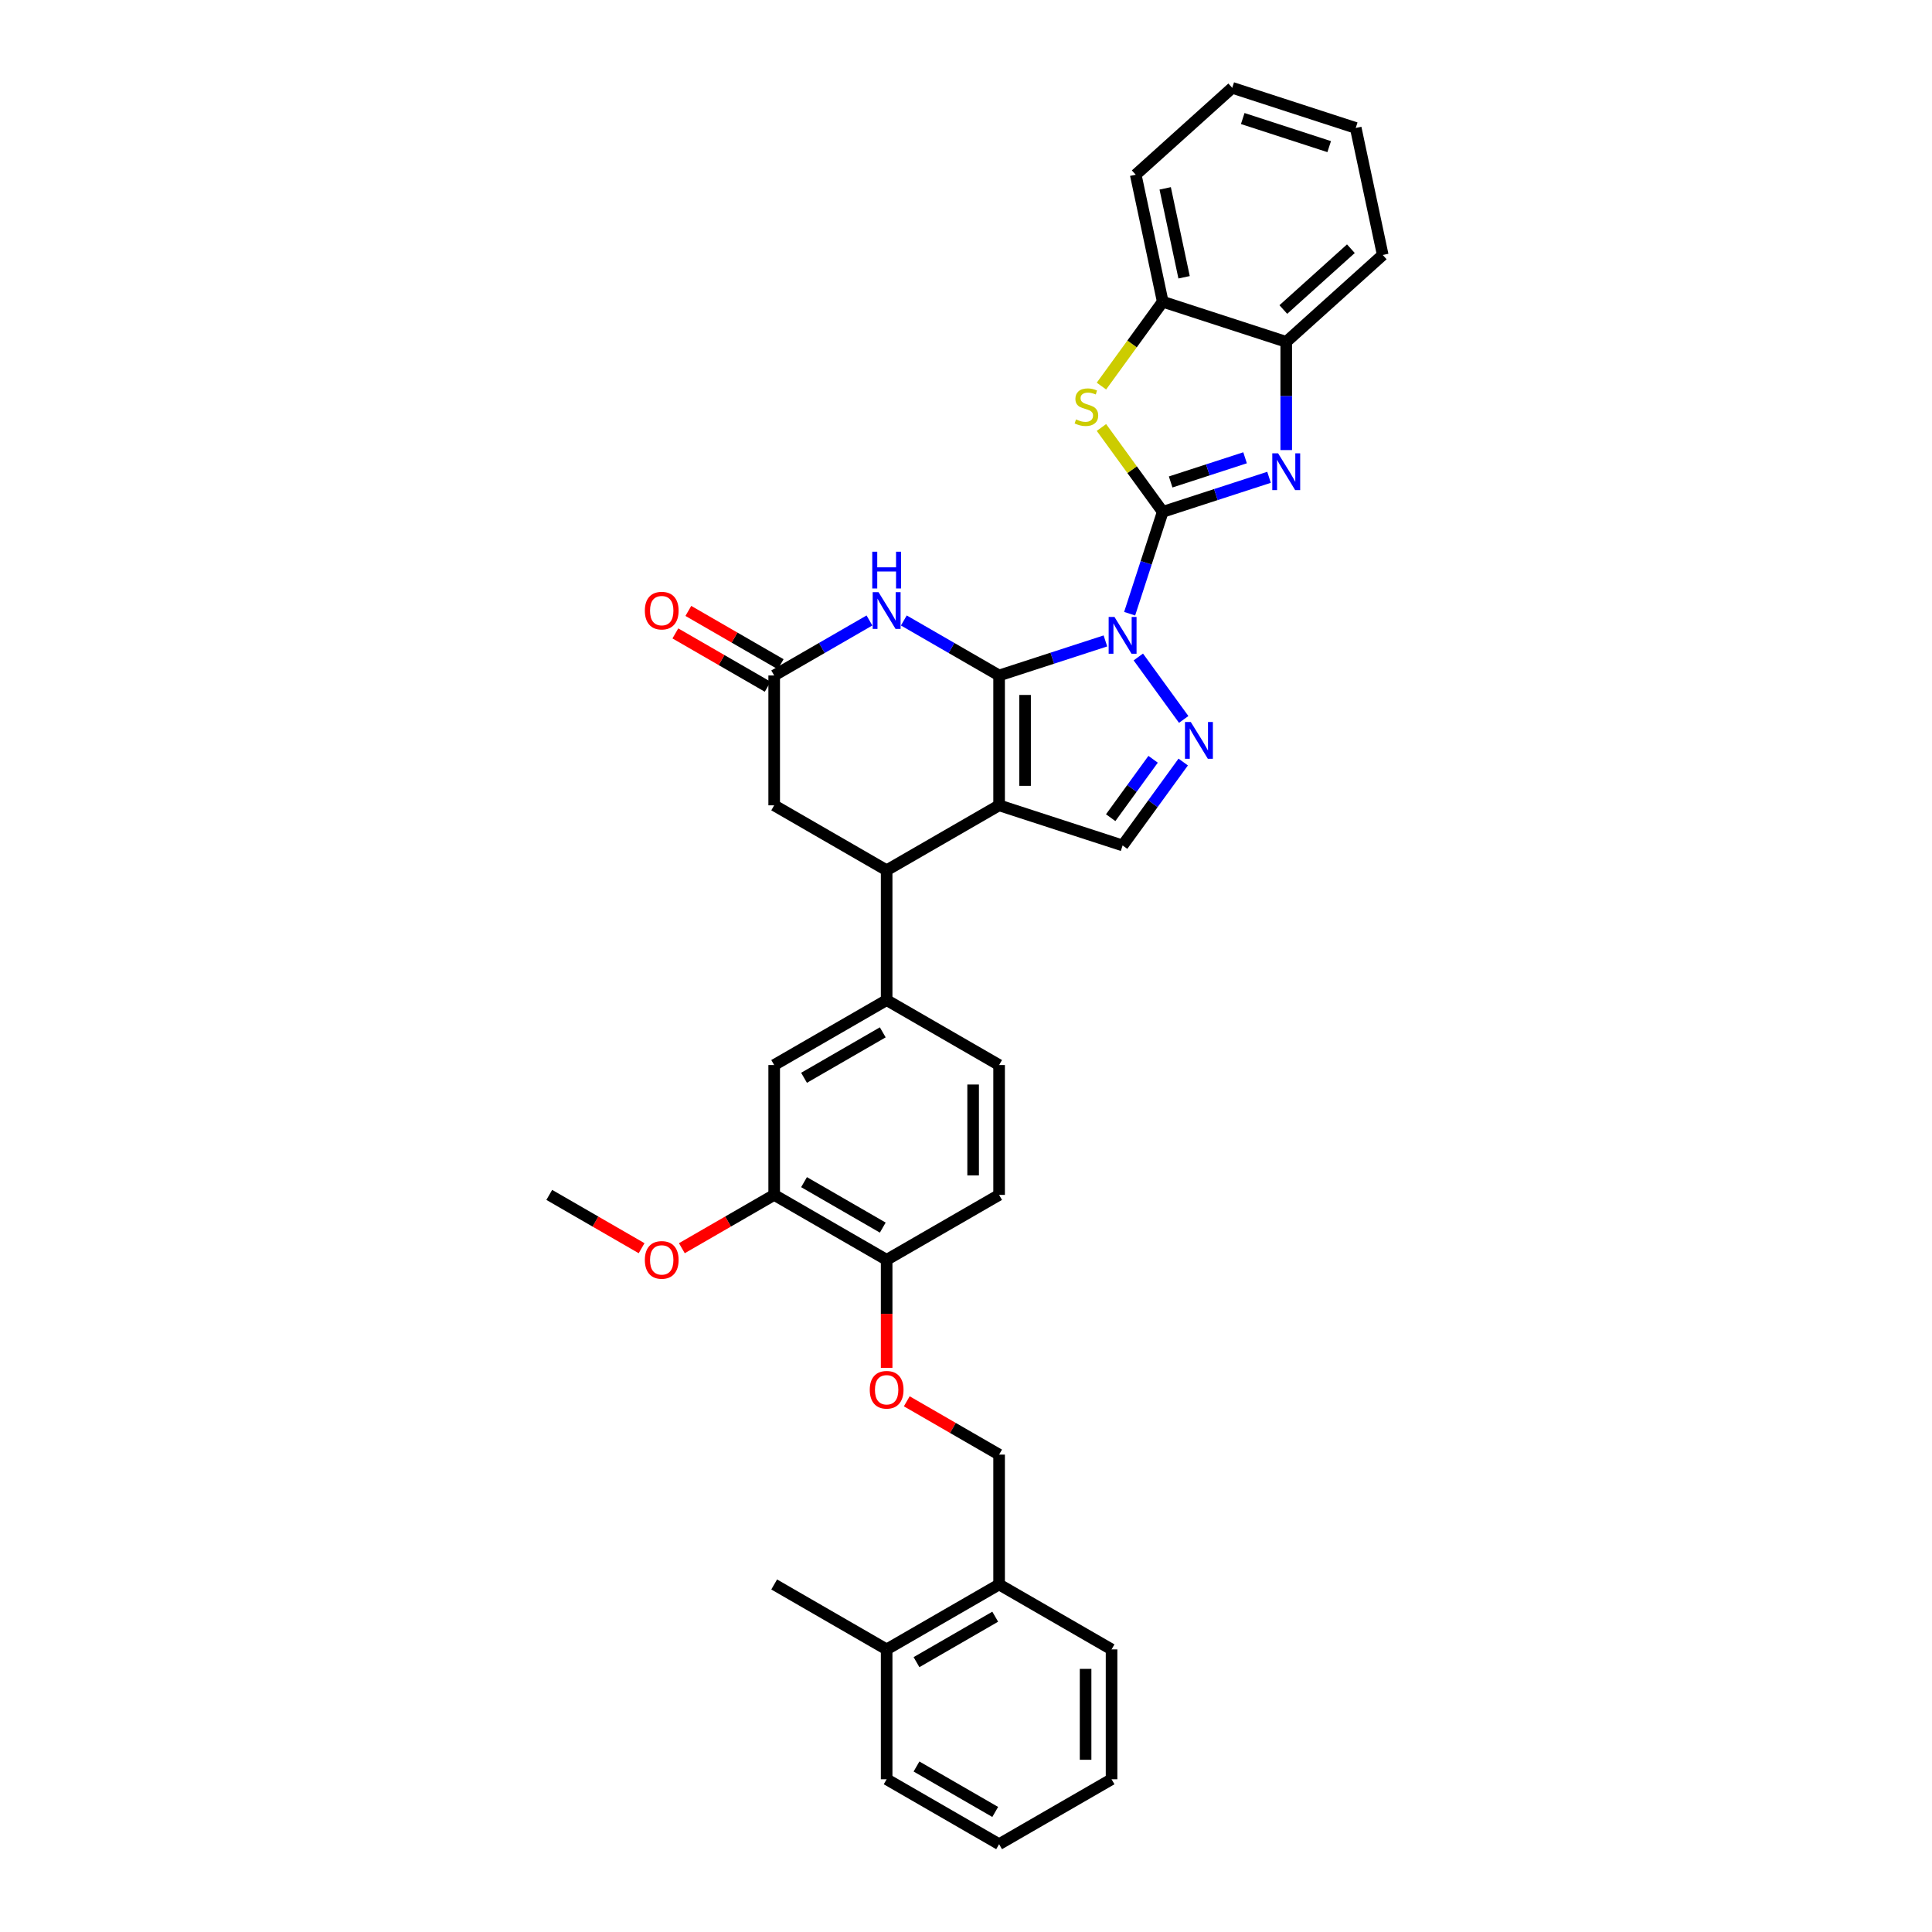 <?xml version='1.0' encoding='iso-8859-1'?>
<svg version='1.1' baseProfile='full'
              xmlns='http://www.w3.org/2000/svg'
                      xmlns:rdkit='http://www.rdkit.org/xml'
                      xmlns:xlink='http://www.w3.org/1999/xlink'
                  xml:space='preserve'
width='1000px' height='1000px' viewBox='0 0 1000 1000'>
<!-- END OF HEADER -->
<rect style='opacity:1.0;fill:#FFFFFF;stroke:none' width='1000' height='1000' x='0' y='0'> </rect>
<path class='bond-0' d='M 572.159,331.744 L 544.646,340.683' style='fill:none;fill-rule:evenodd;stroke:#0000FF;stroke-width:6px;stroke-linecap:butt;stroke-linejoin:miter;stroke-opacity:1' />
<path class='bond-0' d='M 544.646,340.683 L 517.134,349.622' style='fill:none;fill-rule:evenodd;stroke:#000000;stroke-width:6px;stroke-linecap:butt;stroke-linejoin:miter;stroke-opacity:1' />
<path class='bond-1' d='M 584.696,317.654 L 593.262,291.291' style='fill:none;fill-rule:evenodd;stroke:#0000FF;stroke-width:6px;stroke-linecap:butt;stroke-linejoin:miter;stroke-opacity:1' />
<path class='bond-1' d='M 593.262,291.291 L 601.828,264.928' style='fill:none;fill-rule:evenodd;stroke:#000000;stroke-width:6px;stroke-linecap:butt;stroke-linejoin:miter;stroke-opacity:1' />
<path class='bond-3' d='M 589.193,340.05 L 612.681,372.377' style='fill:none;fill-rule:evenodd;stroke:#0000FF;stroke-width:6px;stroke-linecap:butt;stroke-linejoin:miter;stroke-opacity:1' />
<path class='bond-2' d='M 517.134,349.622 L 517.134,416.836' style='fill:none;fill-rule:evenodd;stroke:#000000;stroke-width:6px;stroke-linecap:butt;stroke-linejoin:miter;stroke-opacity:1' />
<path class='bond-2' d='M 530.576,359.704 L 530.576,406.754' style='fill:none;fill-rule:evenodd;stroke:#000000;stroke-width:6px;stroke-linecap:butt;stroke-linejoin:miter;stroke-opacity:1' />
<path class='bond-5' d='M 517.134,349.622 L 492.479,335.388' style='fill:none;fill-rule:evenodd;stroke:#000000;stroke-width:6px;stroke-linecap:butt;stroke-linejoin:miter;stroke-opacity:1' />
<path class='bond-5' d='M 492.479,335.388 L 467.824,321.153' style='fill:none;fill-rule:evenodd;stroke:#0000FF;stroke-width:6px;stroke-linecap:butt;stroke-linejoin:miter;stroke-opacity:1' />
<path class='bond-4' d='M 601.828,264.928 L 629.34,255.989' style='fill:none;fill-rule:evenodd;stroke:#000000;stroke-width:6px;stroke-linecap:butt;stroke-linejoin:miter;stroke-opacity:1' />
<path class='bond-4' d='M 629.34,255.989 L 656.853,247.05' style='fill:none;fill-rule:evenodd;stroke:#0000FF;stroke-width:6px;stroke-linecap:butt;stroke-linejoin:miter;stroke-opacity:1' />
<path class='bond-4' d='M 605.928,249.462 L 625.186,243.204' style='fill:none;fill-rule:evenodd;stroke:#000000;stroke-width:6px;stroke-linecap:butt;stroke-linejoin:miter;stroke-opacity:1' />
<path class='bond-4' d='M 625.186,243.204 L 644.445,236.947' style='fill:none;fill-rule:evenodd;stroke:#0000FF;stroke-width:6px;stroke-linecap:butt;stroke-linejoin:miter;stroke-opacity:1' />
<path class='bond-6' d='M 601.828,264.928 L 585.966,243.096' style='fill:none;fill-rule:evenodd;stroke:#000000;stroke-width:6px;stroke-linecap:butt;stroke-linejoin:miter;stroke-opacity:1' />
<path class='bond-6' d='M 585.966,243.096 L 570.104,221.264' style='fill:none;fill-rule:evenodd;stroke:#CCCC00;stroke-width:6px;stroke-linecap:butt;stroke-linejoin:miter;stroke-opacity:1' />
<path class='bond-7' d='M 517.134,416.836 L 458.925,450.443' style='fill:none;fill-rule:evenodd;stroke:#000000;stroke-width:6px;stroke-linecap:butt;stroke-linejoin:miter;stroke-opacity:1' />
<path class='bond-35' d='M 517.134,416.836 L 581.058,437.606' style='fill:none;fill-rule:evenodd;stroke:#000000;stroke-width:6px;stroke-linecap:butt;stroke-linejoin:miter;stroke-opacity:1' />
<path class='bond-8' d='M 612.429,394.427 L 596.743,416.017' style='fill:none;fill-rule:evenodd;stroke:#0000FF;stroke-width:6px;stroke-linecap:butt;stroke-linejoin:miter;stroke-opacity:1' />
<path class='bond-8' d='M 596.743,416.017 L 581.058,437.606' style='fill:none;fill-rule:evenodd;stroke:#000000;stroke-width:6px;stroke-linecap:butt;stroke-linejoin:miter;stroke-opacity:1' />
<path class='bond-8' d='M 596.848,393.002 L 585.868,408.115' style='fill:none;fill-rule:evenodd;stroke:#0000FF;stroke-width:6px;stroke-linecap:butt;stroke-linejoin:miter;stroke-opacity:1' />
<path class='bond-8' d='M 585.868,408.115 L 574.888,423.228' style='fill:none;fill-rule:evenodd;stroke:#000000;stroke-width:6px;stroke-linecap:butt;stroke-linejoin:miter;stroke-opacity:1' />
<path class='bond-11' d='M 665.752,232.96 L 665.752,204.952' style='fill:none;fill-rule:evenodd;stroke:#0000FF;stroke-width:6px;stroke-linecap:butt;stroke-linejoin:miter;stroke-opacity:1' />
<path class='bond-11' d='M 665.752,204.952 L 665.752,176.944' style='fill:none;fill-rule:evenodd;stroke:#000000;stroke-width:6px;stroke-linecap:butt;stroke-linejoin:miter;stroke-opacity:1' />
<path class='bond-9' d='M 450.026,321.153 L 425.371,335.388' style='fill:none;fill-rule:evenodd;stroke:#0000FF;stroke-width:6px;stroke-linecap:butt;stroke-linejoin:miter;stroke-opacity:1' />
<path class='bond-9' d='M 425.371,335.388 L 400.716,349.622' style='fill:none;fill-rule:evenodd;stroke:#000000;stroke-width:6px;stroke-linecap:butt;stroke-linejoin:miter;stroke-opacity:1' />
<path class='bond-12' d='M 570.104,199.838 L 585.966,178.006' style='fill:none;fill-rule:evenodd;stroke:#CCCC00;stroke-width:6px;stroke-linecap:butt;stroke-linejoin:miter;stroke-opacity:1' />
<path class='bond-12' d='M 585.966,178.006 L 601.828,156.174' style='fill:none;fill-rule:evenodd;stroke:#000000;stroke-width:6px;stroke-linecap:butt;stroke-linejoin:miter;stroke-opacity:1' />
<path class='bond-10' d='M 458.925,450.443 L 458.925,517.657' style='fill:none;fill-rule:evenodd;stroke:#000000;stroke-width:6px;stroke-linecap:butt;stroke-linejoin:miter;stroke-opacity:1' />
<path class='bond-37' d='M 458.925,450.443 L 400.716,416.836' style='fill:none;fill-rule:evenodd;stroke:#000000;stroke-width:6px;stroke-linecap:butt;stroke-linejoin:miter;stroke-opacity:1' />
<path class='bond-14' d='M 400.716,349.622 L 400.716,416.836' style='fill:none;fill-rule:evenodd;stroke:#000000;stroke-width:6px;stroke-linecap:butt;stroke-linejoin:miter;stroke-opacity:1' />
<path class='bond-18' d='M 404.077,343.801 L 380.182,330.006' style='fill:none;fill-rule:evenodd;stroke:#000000;stroke-width:6px;stroke-linecap:butt;stroke-linejoin:miter;stroke-opacity:1' />
<path class='bond-18' d='M 380.182,330.006 L 356.286,316.21' style='fill:none;fill-rule:evenodd;stroke:#FF0000;stroke-width:6px;stroke-linecap:butt;stroke-linejoin:miter;stroke-opacity:1' />
<path class='bond-18' d='M 397.355,355.443 L 373.46,341.647' style='fill:none;fill-rule:evenodd;stroke:#000000;stroke-width:6px;stroke-linecap:butt;stroke-linejoin:miter;stroke-opacity:1' />
<path class='bond-18' d='M 373.46,341.647 L 349.565,327.851' style='fill:none;fill-rule:evenodd;stroke:#FF0000;stroke-width:6px;stroke-linecap:butt;stroke-linejoin:miter;stroke-opacity:1' />
<path class='bond-13' d='M 458.925,517.657 L 400.716,551.263' style='fill:none;fill-rule:evenodd;stroke:#000000;stroke-width:6px;stroke-linecap:butt;stroke-linejoin:miter;stroke-opacity:1' />
<path class='bond-13' d='M 456.915,534.339 L 416.169,557.864' style='fill:none;fill-rule:evenodd;stroke:#000000;stroke-width:6px;stroke-linecap:butt;stroke-linejoin:miter;stroke-opacity:1' />
<path class='bond-19' d='M 458.925,517.657 L 517.134,551.263' style='fill:none;fill-rule:evenodd;stroke:#000000;stroke-width:6px;stroke-linecap:butt;stroke-linejoin:miter;stroke-opacity:1' />
<path class='bond-25' d='M 665.752,176.944 L 715.701,131.97' style='fill:none;fill-rule:evenodd;stroke:#000000;stroke-width:6px;stroke-linecap:butt;stroke-linejoin:miter;stroke-opacity:1' />
<path class='bond-25' d='M 664.249,160.208 L 699.214,128.726' style='fill:none;fill-rule:evenodd;stroke:#000000;stroke-width:6px;stroke-linecap:butt;stroke-linejoin:miter;stroke-opacity:1' />
<path class='bond-36' d='M 665.752,176.944 L 601.828,156.174' style='fill:none;fill-rule:evenodd;stroke:#000000;stroke-width:6px;stroke-linecap:butt;stroke-linejoin:miter;stroke-opacity:1' />
<path class='bond-26' d='M 601.828,156.174 L 587.853,90.429' style='fill:none;fill-rule:evenodd;stroke:#000000;stroke-width:6px;stroke-linecap:butt;stroke-linejoin:miter;stroke-opacity:1' />
<path class='bond-26' d='M 612.881,143.518 L 603.098,97.496' style='fill:none;fill-rule:evenodd;stroke:#000000;stroke-width:6px;stroke-linecap:butt;stroke-linejoin:miter;stroke-opacity:1' />
<path class='bond-15' d='M 400.716,551.263 L 400.716,618.477' style='fill:none;fill-rule:evenodd;stroke:#000000;stroke-width:6px;stroke-linecap:butt;stroke-linejoin:miter;stroke-opacity:1' />
<path class='bond-24' d='M 400.716,618.477 L 376.821,632.273' style='fill:none;fill-rule:evenodd;stroke:#000000;stroke-width:6px;stroke-linecap:butt;stroke-linejoin:miter;stroke-opacity:1' />
<path class='bond-24' d='M 376.821,632.273 L 352.926,646.069' style='fill:none;fill-rule:evenodd;stroke:#FF0000;stroke-width:6px;stroke-linecap:butt;stroke-linejoin:miter;stroke-opacity:1' />
<path class='bond-39' d='M 400.716,618.477 L 458.925,652.084' style='fill:none;fill-rule:evenodd;stroke:#000000;stroke-width:6px;stroke-linecap:butt;stroke-linejoin:miter;stroke-opacity:1' />
<path class='bond-39' d='M 416.169,611.876 L 456.915,635.401' style='fill:none;fill-rule:evenodd;stroke:#000000;stroke-width:6px;stroke-linecap:butt;stroke-linejoin:miter;stroke-opacity:1' />
<path class='bond-16' d='M 458.925,652.084 L 517.134,618.477' style='fill:none;fill-rule:evenodd;stroke:#000000;stroke-width:6px;stroke-linecap:butt;stroke-linejoin:miter;stroke-opacity:1' />
<path class='bond-17' d='M 458.925,652.084 L 458.925,680.038' style='fill:none;fill-rule:evenodd;stroke:#000000;stroke-width:6px;stroke-linecap:butt;stroke-linejoin:miter;stroke-opacity:1' />
<path class='bond-17' d='M 458.925,680.038 L 458.925,707.992' style='fill:none;fill-rule:evenodd;stroke:#FF0000;stroke-width:6px;stroke-linecap:butt;stroke-linejoin:miter;stroke-opacity:1' />
<path class='bond-21' d='M 469.343,725.312 L 493.238,739.108' style='fill:none;fill-rule:evenodd;stroke:#FF0000;stroke-width:6px;stroke-linecap:butt;stroke-linejoin:miter;stroke-opacity:1' />
<path class='bond-21' d='M 493.238,739.108 L 517.134,752.904' style='fill:none;fill-rule:evenodd;stroke:#000000;stroke-width:6px;stroke-linecap:butt;stroke-linejoin:miter;stroke-opacity:1' />
<path class='bond-22' d='M 517.134,551.263 L 517.134,618.477' style='fill:none;fill-rule:evenodd;stroke:#000000;stroke-width:6px;stroke-linecap:butt;stroke-linejoin:miter;stroke-opacity:1' />
<path class='bond-22' d='M 503.691,561.345 L 503.691,608.395' style='fill:none;fill-rule:evenodd;stroke:#000000;stroke-width:6px;stroke-linecap:butt;stroke-linejoin:miter;stroke-opacity:1' />
<path class='bond-20' d='M 517.134,820.118 L 517.134,752.904' style='fill:none;fill-rule:evenodd;stroke:#000000;stroke-width:6px;stroke-linecap:butt;stroke-linejoin:miter;stroke-opacity:1' />
<path class='bond-23' d='M 517.134,820.118 L 458.925,853.725' style='fill:none;fill-rule:evenodd;stroke:#000000;stroke-width:6px;stroke-linecap:butt;stroke-linejoin:miter;stroke-opacity:1' />
<path class='bond-23' d='M 515.124,836.801 L 474.378,860.326' style='fill:none;fill-rule:evenodd;stroke:#000000;stroke-width:6px;stroke-linecap:butt;stroke-linejoin:miter;stroke-opacity:1' />
<path class='bond-27' d='M 517.134,820.118 L 575.342,853.725' style='fill:none;fill-rule:evenodd;stroke:#000000;stroke-width:6px;stroke-linecap:butt;stroke-linejoin:miter;stroke-opacity:1' />
<path class='bond-28' d='M 458.925,853.725 L 400.716,820.118' style='fill:none;fill-rule:evenodd;stroke:#000000;stroke-width:6px;stroke-linecap:butt;stroke-linejoin:miter;stroke-opacity:1' />
<path class='bond-29' d='M 458.925,853.725 L 458.925,920.939' style='fill:none;fill-rule:evenodd;stroke:#000000;stroke-width:6px;stroke-linecap:butt;stroke-linejoin:miter;stroke-opacity:1' />
<path class='bond-30' d='M 332.089,646.069 L 308.194,632.273' style='fill:none;fill-rule:evenodd;stroke:#FF0000;stroke-width:6px;stroke-linecap:butt;stroke-linejoin:miter;stroke-opacity:1' />
<path class='bond-30' d='M 308.194,632.273 L 284.299,618.477' style='fill:none;fill-rule:evenodd;stroke:#000000;stroke-width:6px;stroke-linecap:butt;stroke-linejoin:miter;stroke-opacity:1' />
<path class='bond-32' d='M 715.701,131.97 L 701.727,66.225' style='fill:none;fill-rule:evenodd;stroke:#000000;stroke-width:6px;stroke-linecap:butt;stroke-linejoin:miter;stroke-opacity:1' />
<path class='bond-31' d='M 587.853,90.429 L 637.803,45.455' style='fill:none;fill-rule:evenodd;stroke:#000000;stroke-width:6px;stroke-linecap:butt;stroke-linejoin:miter;stroke-opacity:1' />
<path class='bond-33' d='M 575.342,853.725 L 575.342,920.939' style='fill:none;fill-rule:evenodd;stroke:#000000;stroke-width:6px;stroke-linecap:butt;stroke-linejoin:miter;stroke-opacity:1' />
<path class='bond-33' d='M 561.9,863.807 L 561.9,910.857' style='fill:none;fill-rule:evenodd;stroke:#000000;stroke-width:6px;stroke-linecap:butt;stroke-linejoin:miter;stroke-opacity:1' />
<path class='bond-40' d='M 458.925,920.939 L 517.134,954.545' style='fill:none;fill-rule:evenodd;stroke:#000000;stroke-width:6px;stroke-linecap:butt;stroke-linejoin:miter;stroke-opacity:1' />
<path class='bond-40' d='M 474.378,914.338 L 515.124,937.863' style='fill:none;fill-rule:evenodd;stroke:#000000;stroke-width:6px;stroke-linecap:butt;stroke-linejoin:miter;stroke-opacity:1' />
<path class='bond-38' d='M 637.803,45.455 L 701.727,66.225' style='fill:none;fill-rule:evenodd;stroke:#000000;stroke-width:6px;stroke-linecap:butt;stroke-linejoin:miter;stroke-opacity:1' />
<path class='bond-38' d='M 643.237,61.355 L 687.984,75.894' style='fill:none;fill-rule:evenodd;stroke:#000000;stroke-width:6px;stroke-linecap:butt;stroke-linejoin:miter;stroke-opacity:1' />
<path class='bond-34' d='M 575.342,920.939 L 517.134,954.545' style='fill:none;fill-rule:evenodd;stroke:#000000;stroke-width:6px;stroke-linecap:butt;stroke-linejoin:miter;stroke-opacity:1' />
<path  class='atom-0' d='M 576.85 319.335
L 583.088 329.417
Q 583.706 330.412, 584.701 332.213
Q 585.695 334.014, 585.749 334.122
L 585.749 319.335
L 588.276 319.335
L 588.276 338.37
L 585.669 338.37
L 578.974 327.347
Q 578.194 326.056, 577.361 324.577
Q 576.554 323.099, 576.312 322.642
L 576.312 338.37
L 573.839 338.37
L 573.839 319.335
L 576.85 319.335
' fill='#0000FF'/>
<path  class='atom-4' d='M 616.357 373.712
L 622.595 383.794
Q 623.213 384.789, 624.208 386.59
Q 625.203 388.391, 625.256 388.499
L 625.256 373.712
L 627.784 373.712
L 627.784 392.747
L 625.176 392.747
L 618.481 381.724
Q 617.702 380.433, 616.868 378.954
Q 616.062 377.476, 615.82 377.019
L 615.82 392.747
L 613.346 392.747
L 613.346 373.712
L 616.357 373.712
' fill='#0000FF'/>
<path  class='atom-5' d='M 661.544 234.641
L 667.782 244.723
Q 668.4 245.717, 669.395 247.519
Q 670.39 249.32, 670.443 249.428
L 670.443 234.641
L 672.971 234.641
L 672.971 253.675
L 670.363 253.675
L 663.668 242.652
Q 662.889 241.362, 662.055 239.883
Q 661.249 238.405, 661.007 237.947
L 661.007 253.675
L 658.533 253.675
L 658.533 234.641
L 661.544 234.641
' fill='#0000FF'/>
<path  class='atom-6' d='M 454.717 306.498
L 460.955 316.58
Q 461.573 317.575, 462.568 319.376
Q 463.563 321.178, 463.616 321.285
L 463.616 306.498
L 466.144 306.498
L 466.144 325.533
L 463.536 325.533
L 456.841 314.51
Q 456.062 313.219, 455.228 311.741
Q 454.422 310.262, 454.18 309.805
L 454.18 325.533
L 451.706 325.533
L 451.706 306.498
L 454.717 306.498
' fill='#0000FF'/>
<path  class='atom-6' d='M 451.478 285.56
L 454.059 285.56
L 454.059 293.652
L 463.791 293.652
L 463.791 285.56
L 466.372 285.56
L 466.372 304.595
L 463.791 304.595
L 463.791 295.803
L 454.059 295.803
L 454.059 304.595
L 451.478 304.595
L 451.478 285.56
' fill='#0000FF'/>
<path  class='atom-7' d='M 556.944 217.084
Q 557.159 217.165, 558.046 217.541
Q 558.933 217.918, 559.901 218.16
Q 560.896 218.375, 561.864 218.375
Q 563.665 218.375, 564.713 217.515
Q 565.762 216.627, 565.762 215.095
Q 565.762 214.046, 565.224 213.401
Q 564.713 212.756, 563.907 212.406
Q 563.1 212.057, 561.756 211.653
Q 560.062 211.143, 559.041 210.659
Q 558.046 210.175, 557.32 209.153
Q 556.621 208.131, 556.621 206.411
Q 556.621 204.018, 558.234 202.539
Q 559.874 201.061, 563.1 201.061
Q 565.305 201.061, 567.805 202.109
L 567.187 204.179
Q 564.902 203.238, 563.181 203.238
Q 561.326 203.238, 560.304 204.018
Q 559.283 204.771, 559.309 206.088
Q 559.309 207.11, 559.82 207.728
Q 560.358 208.347, 561.111 208.696
Q 561.89 209.046, 563.181 209.449
Q 564.902 209.987, 565.923 210.524
Q 566.945 211.062, 567.671 212.164
Q 568.424 213.24, 568.424 215.095
Q 568.424 217.73, 566.649 219.155
Q 564.902 220.553, 561.971 220.553
Q 560.277 220.553, 558.987 220.176
Q 557.723 219.827, 556.218 219.208
L 556.944 217.084
' fill='#CCCC00'/>
<path  class='atom-18' d='M 450.187 719.351
Q 450.187 714.781, 452.446 712.227
Q 454.704 709.673, 458.925 709.673
Q 463.146 709.673, 465.404 712.227
Q 467.663 714.781, 467.663 719.351
Q 467.663 723.976, 465.377 726.61
Q 463.092 729.218, 458.925 729.218
Q 454.731 729.218, 452.446 726.61
Q 450.187 724.003, 450.187 719.351
M 458.925 727.067
Q 461.829 727.067, 463.388 725.132
Q 464.974 723.169, 464.974 719.351
Q 464.974 715.614, 463.388 713.732
Q 461.829 711.823, 458.925 711.823
Q 456.021 711.823, 454.435 713.705
Q 452.876 715.587, 452.876 719.351
Q 452.876 723.196, 454.435 725.132
Q 456.021 727.067, 458.925 727.067
' fill='#FF0000'/>
<path  class='atom-19' d='M 333.77 316.069
Q 333.77 311.499, 336.028 308.945
Q 338.286 306.391, 342.507 306.391
Q 346.728 306.391, 348.987 308.945
Q 351.245 311.499, 351.245 316.069
Q 351.245 320.694, 348.96 323.328
Q 346.675 325.936, 342.507 325.936
Q 338.313 325.936, 336.028 323.328
Q 333.77 320.72, 333.77 316.069
M 342.507 323.785
Q 345.411 323.785, 346.97 321.85
Q 348.557 319.887, 348.557 316.069
Q 348.557 312.332, 346.97 310.45
Q 345.411 308.541, 342.507 308.541
Q 339.604 308.541, 338.018 310.423
Q 336.458 312.305, 336.458 316.069
Q 336.458 319.914, 338.018 321.85
Q 339.604 323.785, 342.507 323.785
' fill='#FF0000'/>
<path  class='atom-25' d='M 333.77 652.138
Q 333.77 647.567, 336.028 645.013
Q 338.286 642.459, 342.507 642.459
Q 346.728 642.459, 348.987 645.013
Q 351.245 647.567, 351.245 652.138
Q 351.245 656.762, 348.96 659.397
Q 346.675 662.005, 342.507 662.005
Q 338.313 662.005, 336.028 659.397
Q 333.77 656.789, 333.77 652.138
M 342.507 659.854
Q 345.411 659.854, 346.97 657.918
Q 348.557 655.955, 348.557 652.138
Q 348.557 648.401, 346.97 646.519
Q 345.411 644.61, 342.507 644.61
Q 339.604 644.61, 338.018 646.492
Q 336.458 648.374, 336.458 652.138
Q 336.458 655.982, 338.018 657.918
Q 339.604 659.854, 342.507 659.854
' fill='#FF0000'/>
</svg>
